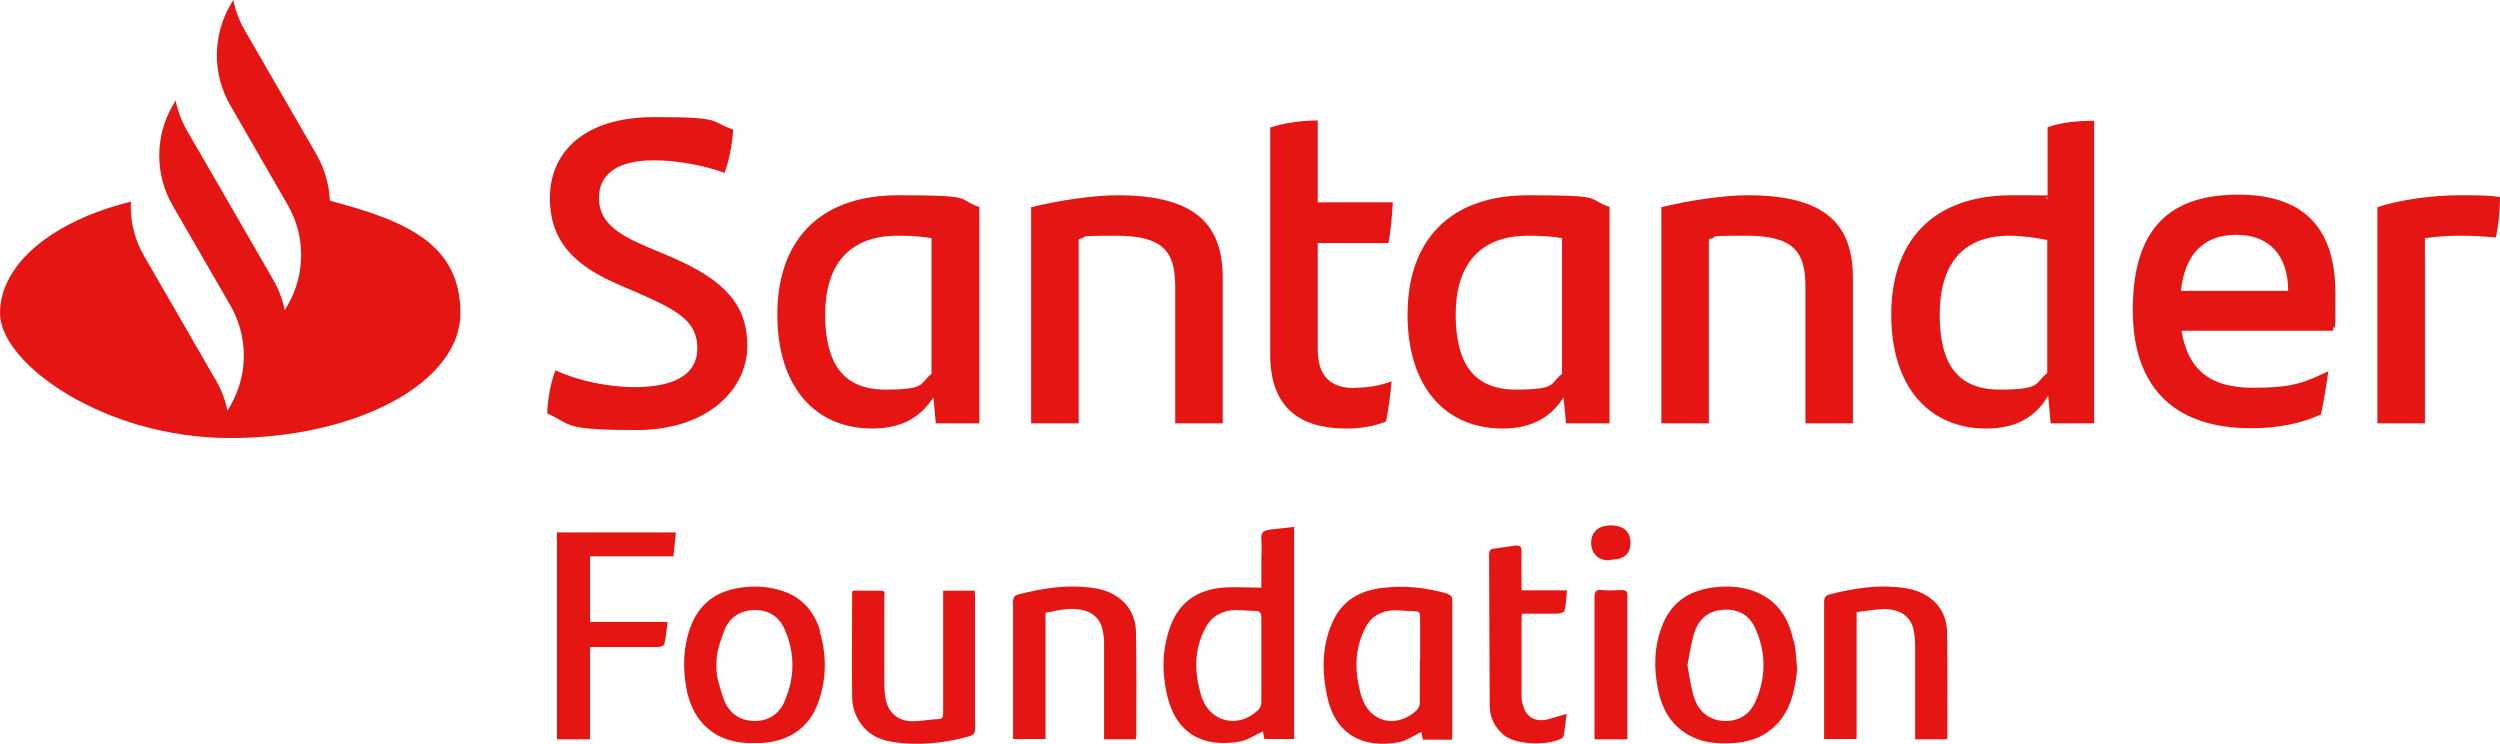<?xml version="1.0" encoding="UTF-8"?>
<svg xmlns="http://www.w3.org/2000/svg" id="Layer_1" data-name="Layer 1" width="815.6" height="242.6" version="1.1" viewBox="0 0 815.6 242.6">
  <defs>
    <style>
      .cls-1 {
        fill: #e41513;
        stroke-width: 0px;
      }
    </style>
  </defs>
  <path class="cls-1" d="M107.6,65.4c-.2-5.1-1.7-10.3-4.3-14.9l-23.5-40.7c-1.8-3.1-3-6.4-3.7-9.8l-1,1.7c-5.8,10.1-5.8,22.5,0,32.6l18.8,32.6c5.8,10.1,5.8,22.5,0,32.6l-1,1.7c-.7-3.4-1.9-6.7-3.7-9.8l-17.2-29.8-11-19c-1.8-3.1-3-6.4-3.7-9.8l-1,1.7c-5.8,10-5.8,22.4,0,32.5h0s18.9,32.7,18.9,32.7c5.8,10.1,5.8,22.5,0,32.6l-1,1.7c-.7-3.4-1.9-6.7-3.7-9.8l-23.5-40.7c-3.2-5.5-4.6-11.6-4.3-17.7C17.4,72,0,86,0,102.2s33.6,40.7,75.1,40.7,75.1-18.2,75.1-40.7-17.4-30.1-42.5-36.7ZM178.5,135c.3-5.8,1.1-9.7,2.7-14.2,7.9,3.7,18.1,5.5,25.8,5.5,13.1,0,20.5-4.2,20.5-12.6s-5.4-12-18.6-17.8l-7.2-3.1c-13.3-5.8-22.3-13.3-22.3-28.2s11.1-26.4,34-26.4,17.8,1.3,25.8,4.1c-.4,5.6-1.4,10-2.8,14.1-7.6-2.8-16.6-4.1-23.1-4.1-12.3,0-17.9,4.8-17.9,12.3s5.5,11.6,15.4,15.8l7.6,3.2c17.9,7.6,25.4,15.7,25.4,29.3s-12.3,27.4-36.2,27.4-21-1.7-28.9-5.4ZM319.5,67.6v70.5h-14.2l-.8-8.5c-3.9,6.2-10,10.2-19.9,10.2-18.6,0-31-13.5-31-37.2s13.3-38.9,39.4-38.9,18.5,1.1,26.7,3.9ZM303.9,122v-44.3c-3.2-.6-6.8-.8-11.1-.8-16.1,0-23.6,9.9-23.6,25.7s5.8,24.5,19.6,24.5,11-2,15.1-5.1ZM398.9,90.7v47.4h-15.5v-44.7c0-11.1-3.7-16.5-19.2-16.5s-8,.4-12.3,1.1v60.1h-15.5v-70.5c9.9-2.4,20.7-3.9,28.2-3.9,26,0,34.3,10,34.3,27.1ZM441.9,126.5c4.5,0,8.7-.8,12.1-2.1-.4,4.2-1,9-1.8,13.1-4.2,1.7-8.7,2.3-13.1,2.3-15.1,0-24.7-6.9-24.7-24.1V41.6c4.8-1.6,10.7-2.3,15.5-2.3v26.7h24.5c-.3,4.8-.7,9.2-1.4,13.3h-23.1v34.6c0,9.2,4.5,12.7,12,12.7ZM525.1,67.6v70.5h-14.2l-.8-8.5c-3.9,6.2-10,10.2-19.9,10.2-18.6,0-31-13.5-31-37.2s13.3-38.9,39.4-38.9,18.5,1.1,26.7,3.9ZM509.6,122v-44.3c-3.2-.6-6.8-.8-11.1-.8-16.1,0-23.6,9.9-23.6,25.7s5.8,24.5,19.6,24.5,11-2,15.1-5.1ZM604.5,90.7v47.4h-15.5v-44.7c0-11.1-3.7-16.5-19.2-16.5s-8,.4-12.3,1.1v60.1h-15.5v-70.5c9.9-2.4,20.7-3.9,28.2-3.9,26,0,34.3,10,34.3,27.1ZM683.2,39.4v98.7h-14.2l-.8-9c-3.9,6.6-10,10.7-20.2,10.7-18.6,0-31-13.5-31-37.2s13.3-38.9,39.4-38.9,7.9.4,11.6,1.1v-23.3c4.8-1.7,10.3-2.1,15.4-2.1ZM667.9,121.7v-43.4c-4.1-.8-8.3-1.4-12.4-1.4-15.4,0-22.7,9.6-22.7,25.7s5.8,24.5,19.6,24.5,11.3-2.1,15.5-5.4ZM761.2,107.9h-49.5c2,12.6,9.3,18.6,23.1,18.6s17.1-1.8,24.8-5.4c-.6,4.1-1.4,9.5-2.4,14.1-7.1,3.2-14.5,4.5-22.9,4.5-26,0-38.5-14.4-38.5-38.5s9.7-37.7,34.4-37.7,31.7,14.5,31.7,32.3-.3,7.9-.8,12ZM711.5,94.9h35c0-11.6-6.2-18.3-16.9-18.3s-16.8,6.3-18.1,18.3ZM815.6,64.2c0,4.7-.6,10.3-1.4,13.3-3.7-.4-7.3-.6-11.7-.6s-7.6.3-11.4.8v60.4h-15.5v-70.5c6.6-2.3,17.8-3.9,26.5-3.9s10.2.1,13.5.6Z"></path>
  <g>
    <path class="cls-1" d="M192.4,241.2h-10.7v-67.5h38.8c-.3,2.6-.5,5.1-.8,7.8h-27.2v21.4h25.3c-.4,2.7-.5,5.1-1.1,7.3-.1.5-1.5.9-2.3.9-6.5,0-13,0-19.5,0-.7,0-1.5,0-2.4,0v30Z"></path>
    <path class="cls-1" d="M307.6,192.7h10.4c0,.7.1,1.3.1,2,0,14.4,0,28.7,0,43.1,0,1.6-.6,2-1.9,2.4-7,2-14.1,2.8-21.2,2.3-5.3-.4-10.5-1.4-14-6.2-2-2.7-3-5.8-3-9.1-.1-11.2,0-22.4,0-33.5,0-.3,0-.5.2-1,3.1,0,6.2,0,9.3,0,1.5,0,1,1.2,1,2,0,9.4,0,18.8,0,28.2,0,1.7.1,3.4.4,5,.8,4.6,4.1,7.4,8.8,7.4,2.8,0,5.6-.6,8.4-.7,1.3,0,1.6-.6,1.6-1.8,0-2.4,0-4.7,0-7.1,0-10.1,0-20.2,0-30.3v-2.7Z"></path>
    <path class="cls-1" d="M635.1,241.2h-10.3v-2.2c0-9.5,0-19,0-28.5,0-1.3-.1-2.6-.3-3.8-.6-6-5.4-8.5-11.5-7.9-2.4.2-4.8.6-7.3.9v41.4h-10.6v-1.8c0-14.3,0-28.6,0-42.9,0-1.4.4-2.1,1.8-2.5,6.4-1.6,13-2.8,19.6-2.5,4.5.2,9,.7,12.9,3.5,3.8,2.7,5.7,6.7,5.8,11.1.2,11.5.1,23,.1,34.5,0,.1,0,.2-.2.6Z"></path>
    <path class="cls-1" d="M370.5,241.2h-10.3c0-.8,0-1.5,0-2.2,0-9.6,0-19.1,0-28.7,0-1.6-.1-3.3-.5-4.8-.7-3.6-3.4-6-7.1-6.6-3.9-.7-7.6.2-11.5,1v41.2h-10.6v-1.8c0-14.3,0-28.6,0-42.9,0-1.4.4-2.1,1.8-2.5,6.4-1.6,13-2.8,19.6-2.5,4.5.2,9,.7,12.9,3.5,3.8,2.7,5.7,6.7,5.8,11.1.2,11.5.1,23,.1,34.5,0,.1,0,.2-.2.6Z"></path>
    <path class="cls-1" d="M496.4,192.6h14.8c-.2,2.4-.3,4.6-.8,6.7,0,.4-1.4.8-2.2.9-3.1,0-6.2,0-9.4,0-.7,0-1.5,0-2.3,0,0,.7-.1,1.2-.1,1.7,0,8.4,0,16.8,0,25.2,0,.8,0,1.6.3,2.4,1,4.5,4.1,6.3,8.6,5.1,1.8-.5,3.5-1,5.8-1.7-.4,2.8-.6,5.1-1,7.3,0,.3-.5.6-.8.8-4.1,2.1-14.3,2.3-18.7-1.2-3.1-2.6-4.6-5.9-4.6-9.7-.1-16.4-.1-32.8-.2-49.2,0-1.2.4-1.8,1.5-1.9,2.3-.3,4.7-.7,7-1,1.5-.2,2.2.4,2.1,2.1-.1,4.1,0,8.2,0,12.5Z"></path>
    <path class="cls-1" d="M530.9,241.2h-10.7v-2.2c0-14.7,0-29.4,0-44.1,0-1.8.4-2.6,2.3-2.4,2.2.2,4.3.1,6.5,0,1.4,0,2,.4,1.9,1.8,0,2.2,0,4.3,0,6.5,0,12.7,0,25.3,0,38v2.3Z"></path>
    <path class="cls-1" d="M525.5,182.7c-3.9.5-6.4-2.1-6.4-5.6,0-3.6,2.4-5.7,6.4-5.7,4.2,0,6.5,2.1,6.4,5.8,0,3.6-2.2,5.4-6.5,5.4Z"></path>
    <path class="cls-1" d="M413.9,172.9c-2,.2-2.6,1.2-2.4,3.1.2,2.3,0,4.6,0,6.9,0,2.9,0,5.8,0,8.8-4.4,0-8.5-.3-12.5,0-8.3.7-14.3,4.7-17.2,12.7-2.7,7.4-2.8,15-1,22.6,2.9,12.2,11.6,17.1,23.8,14.9,2.6-.5,4.9-2.2,7.4-3.3.1.5.3,1.5.5,2.5h9.7v-69.2c-2.8.3-5.5.6-8.2.9ZM411.5,215.5c0,2.3,0,4.6,0,6.9,0,2.3,0,4.6,0,6.9,0,.8-.5,1.8-1.1,2.4-6.5,6.2-15.9,3.9-18.5-4.7-2.3-7.6-2.5-15.2,1.5-22.4,2-3.7,5.5-5.5,9.7-5.6,2.1,0,4.3.3,6.4.3,1.8,0,2,1,2,2.5,0,2.3,0,4.5,0,6.8s0,4.5,0,6.8Z"></path>
    <path class="cls-1" d="M472.3,193.7c-7-2-14.1-2.8-21.4-1.9-7.3.9-13,4.1-16.1,11-3.6,7.9-3.6,16.2-1.8,24.5,2.6,12.2,11.6,17.1,23.5,14.8,2.5-.5,4.8-2.2,7.2-3.3.1.6.3,1.6.5,2.5h9.5c0-.5.1-.9.1-1.2,0-14.8,0-29.5,0-44.3,0-1.1-.4-1.6-1.5-2ZM463.2,215.5c0,3.5,0,6.9,0,10.4,0,1.2,0,2.3,0,3.5,0,.8-.5,1.8-1.1,2.4-6.7,6.1-15.5,3.8-18-4.8-2.2-7.6-2.4-15.2,1.5-22.5,1.9-3.6,5.3-5.3,9.3-5.4,2.2,0,4.4.3,6.7.3,1.4,0,1.7.7,1.7,1.9,0,2.4,0,4.7,0,7.1s0,4.7,0,7.1Z"></path>
    <path class="cls-1" d="M585.1,209.2c-1.4-7.2-4.9-12.9-11.8-15.9-4.7-2-9.6-2.3-14.7-1.6-8,1.1-13.5,5.1-16.4,12.6-2.5,6.5-2.7,13.2-1.4,20,1.3,7.1,4.6,13,11.5,16.2,4.2,2,8.8,2.2,13.3,1.9,6.4-.4,11.8-2.8,15.7-8.1,3.4-4.7,4.4-10.2,5-15.9-.3-3.1-.4-6.2-1-9.3ZM572.7,228.9c-1.9,4.3-5.5,6.4-10,6.3-4.9-.1-8.5-2.9-10-7.6-1.1-3.4-1.5-6.9-2.2-10.6.7-3.6,1.2-7.1,2.2-10.5,1.3-4.1,4.2-7,8.7-7.5,5.1-.6,9.2,1.3,11.3,6.1,3.5,7.9,3.5,15.9,0,23.8Z"></path>
    <path class="cls-1" d="M267.6,206c-2-6.9-6.5-11.7-13.6-13.6-4-1.1-8.1-1.3-12.3-.7-7.9,1.1-13.4,5.1-16.3,12.5-2.5,6.6-2.7,13.4-1.5,20.2.8,4.5,2.5,8.6,5.6,11.9,4.5,4.7,10.2,6.3,16.8,6.1.5,0,1.2,0,2,0,8.6-.4,15.4-4.7,18.4-12.6,3-7.9,3.1-15.9.7-23.9ZM256,228.8c-1.9,4.3-5.5,6.5-10,6.4-5-.1-8.6-2.9-10.1-7.7-1-3.4-2.2-5.8-2.2-10.5s1.2-7.2,2.3-10.5c1.3-4.1,4.3-6.9,8.8-7.4,5-.5,9,1.4,11.1,6,3.5,7.8,3.5,15.9,0,23.8Z"></path>
  </g>
</svg>
